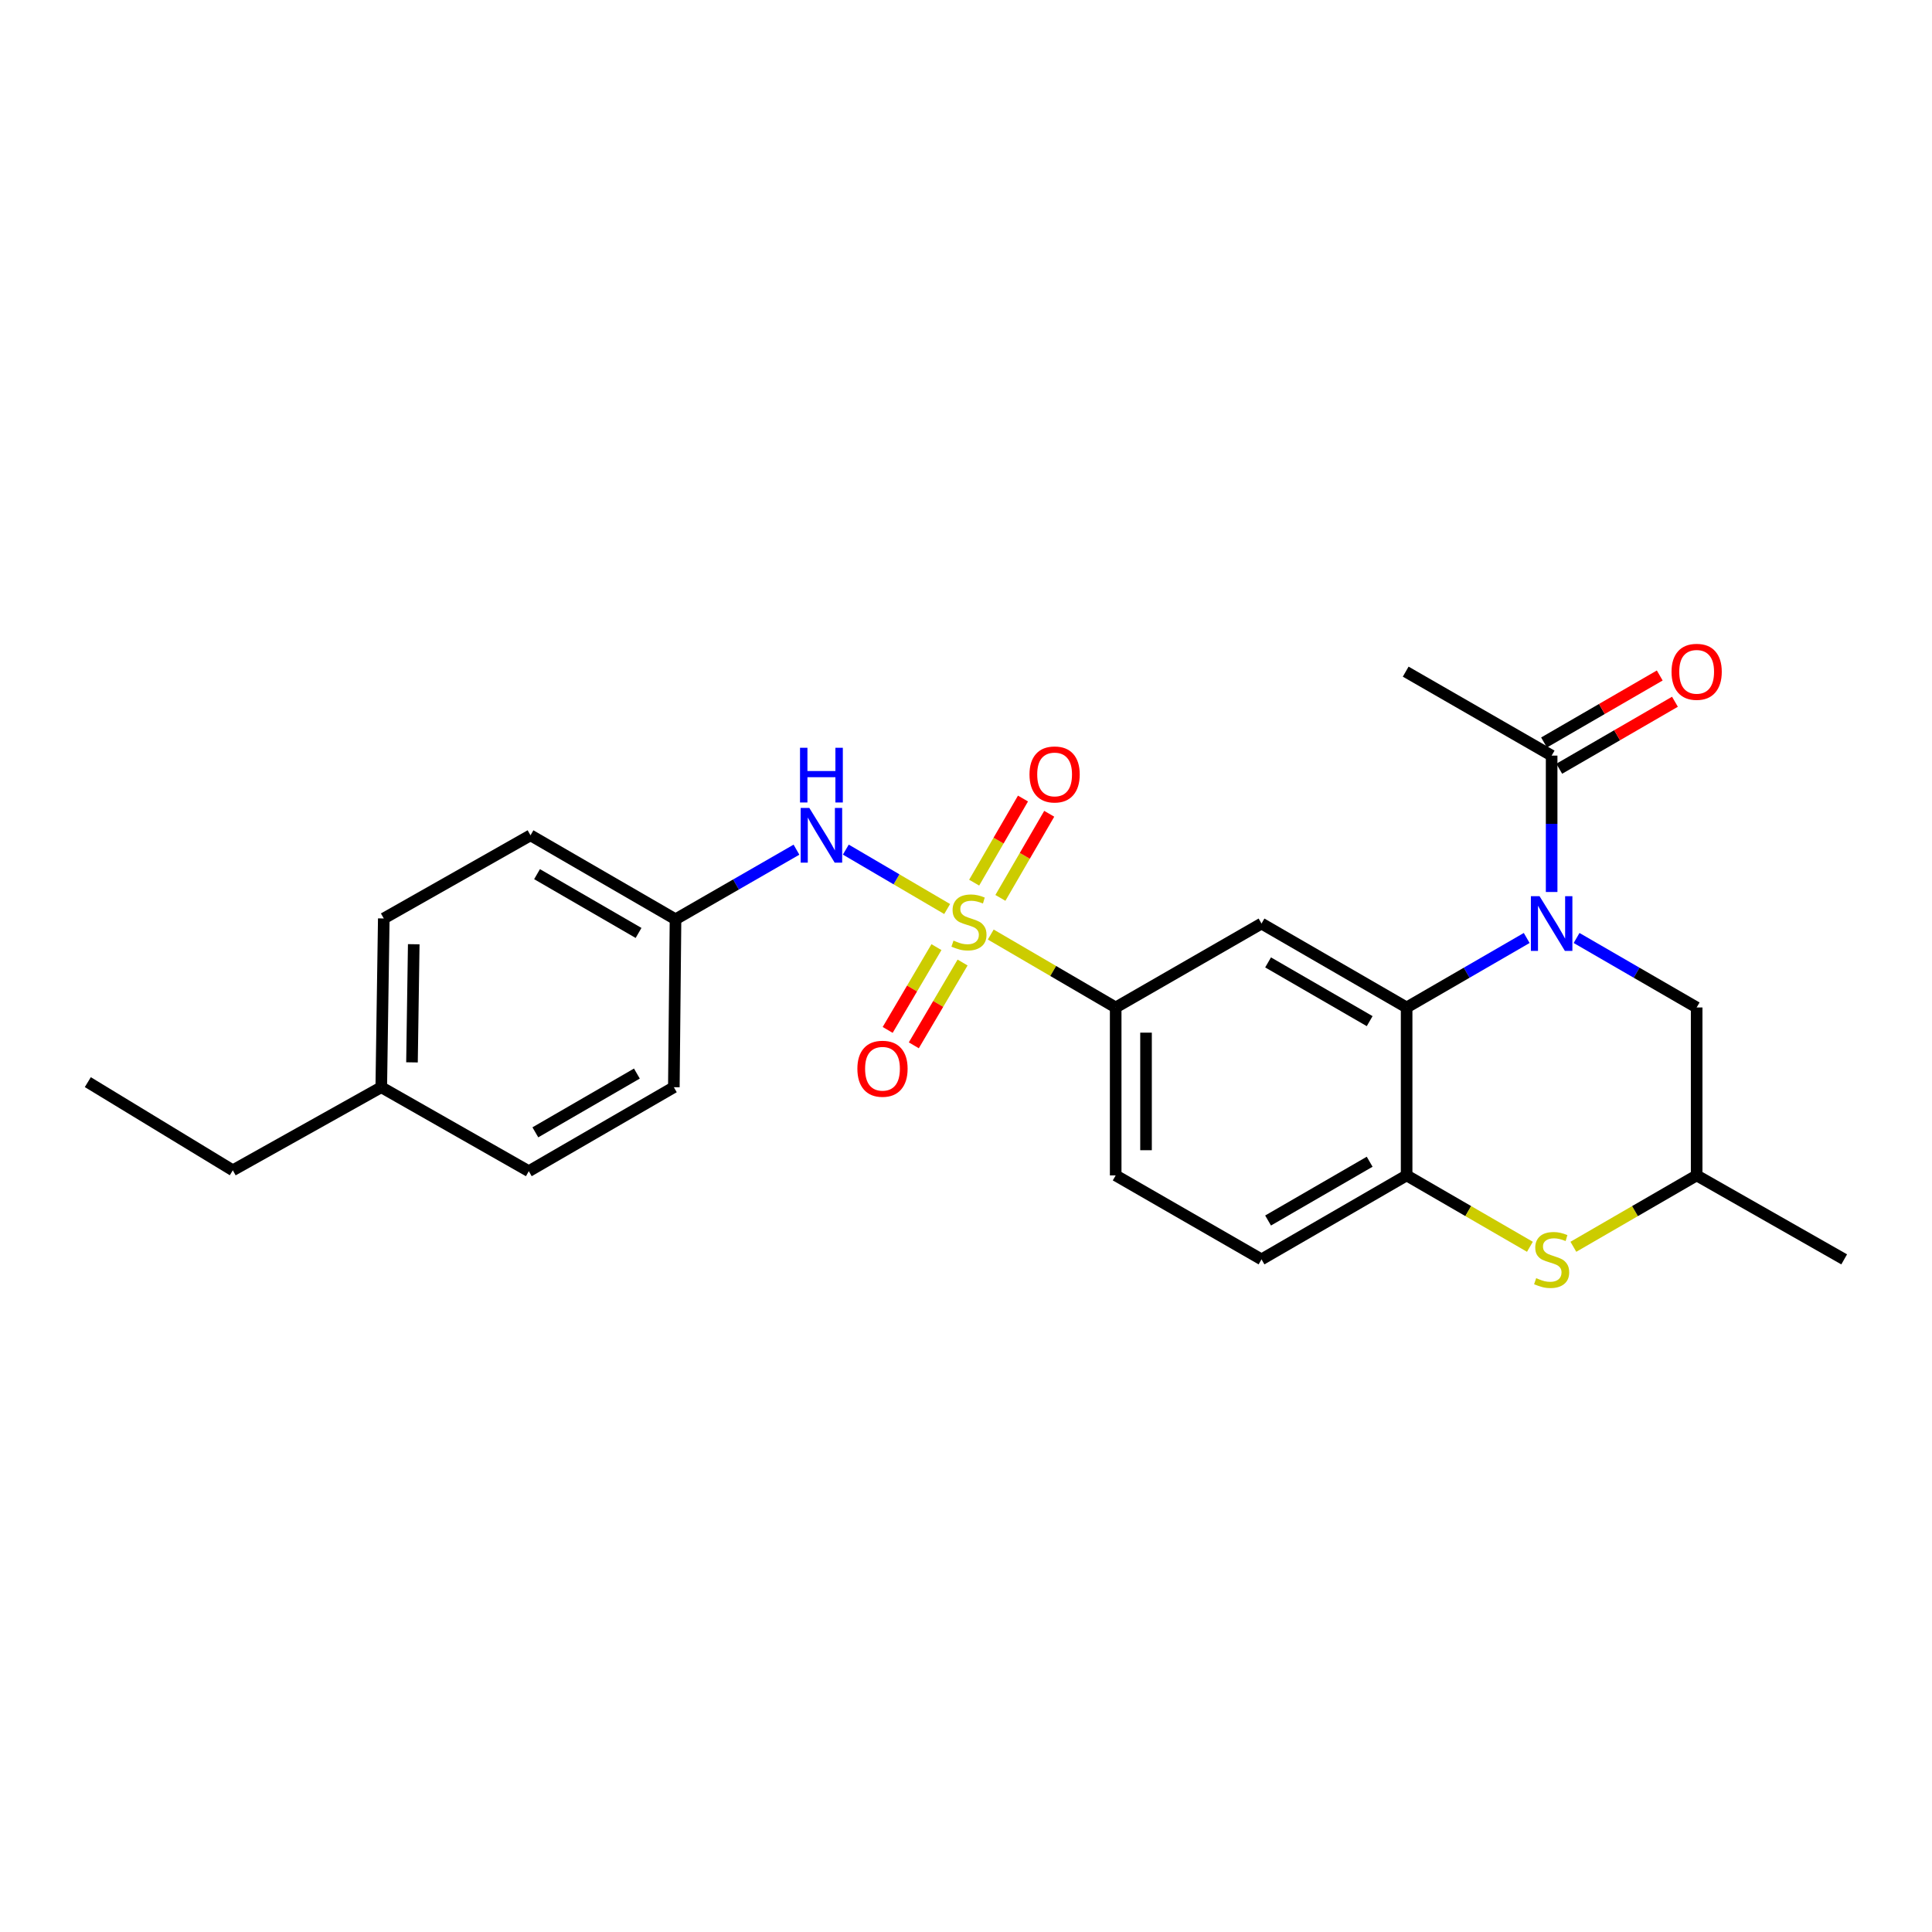 <?xml version='1.0' encoding='iso-8859-1'?>
<svg version='1.1' baseProfile='full'
              xmlns='http://www.w3.org/2000/svg'
                      xmlns:rdkit='http://www.rdkit.org/xml'
                      xmlns:xlink='http://www.w3.org/1999/xlink'
                  xml:space='preserve'
width='1000px' height='1000px' viewBox='0 0 1000 1000'>
<!-- END OF HEADER -->
<rect style='opacity:1.0;fill:#FFFFFF;stroke:none' width='1000' height='1000' x='0' y='0'> </rect>
<path class='bond-3' d='M 512.814,483.715 L 545.145,502.588' style='fill:none;fill-rule:evenodd;stroke:#CCCC00;stroke-width:6px;stroke-linecap:butt;stroke-linejoin:miter;stroke-opacity:1' />
<path class='bond-3' d='M 545.145,502.588 L 577.476,521.462' style='fill:none;fill-rule:evenodd;stroke:#000000;stroke-width:6px;stroke-linecap:butt;stroke-linejoin:miter;stroke-opacity:1' />
<path class='bond-6' d='M 490.242,470.509 L 464.018,455.134' style='fill:none;fill-rule:evenodd;stroke:#CCCC00;stroke-width:6px;stroke-linecap:butt;stroke-linejoin:miter;stroke-opacity:1' />
<path class='bond-6' d='M 464.018,455.134 L 437.793,439.758' style='fill:none;fill-rule:evenodd;stroke:#0000FF;stroke-width:6px;stroke-linecap:butt;stroke-linejoin:miter;stroke-opacity:1' />
<path class='bond-9' d='M 484.704,490.229 L 472.08,511.656' style='fill:none;fill-rule:evenodd;stroke:#CCCC00;stroke-width:6px;stroke-linecap:butt;stroke-linejoin:miter;stroke-opacity:1' />
<path class='bond-9' d='M 472.08,511.656 L 459.456,533.083' style='fill:none;fill-rule:evenodd;stroke:#FF0000;stroke-width:6px;stroke-linecap:butt;stroke-linejoin:miter;stroke-opacity:1' />
<path class='bond-9' d='M 498.235,498.201 L 485.611,519.628' style='fill:none;fill-rule:evenodd;stroke:#CCCC00;stroke-width:6px;stroke-linecap:butt;stroke-linejoin:miter;stroke-opacity:1' />
<path class='bond-9' d='M 485.611,519.628 L 472.986,541.055' style='fill:none;fill-rule:evenodd;stroke:#FF0000;stroke-width:6px;stroke-linecap:butt;stroke-linejoin:miter;stroke-opacity:1' />
<path class='bond-10' d='M 517.805,464.746 L 530.443,442.977' style='fill:none;fill-rule:evenodd;stroke:#CCCC00;stroke-width:6px;stroke-linecap:butt;stroke-linejoin:miter;stroke-opacity:1' />
<path class='bond-10' d='M 530.443,442.977 L 543.081,421.209' style='fill:none;fill-rule:evenodd;stroke:#FF0000;stroke-width:6px;stroke-linecap:butt;stroke-linejoin:miter;stroke-opacity:1' />
<path class='bond-10' d='M 504.224,456.861 L 516.861,435.092' style='fill:none;fill-rule:evenodd;stroke:#CCCC00;stroke-width:6px;stroke-linecap:butt;stroke-linejoin:miter;stroke-opacity:1' />
<path class='bond-10' d='M 516.861,435.092 L 529.499,413.324' style='fill:none;fill-rule:evenodd;stroke:#FF0000;stroke-width:6px;stroke-linecap:butt;stroke-linejoin:miter;stroke-opacity:1' />
<path class='bond-0' d='M 790.218,485.498 L 759.142,503.48' style='fill:none;fill-rule:evenodd;stroke:#0000FF;stroke-width:6px;stroke-linecap:butt;stroke-linejoin:miter;stroke-opacity:1' />
<path class='bond-0' d='M 759.142,503.48 L 728.067,521.462' style='fill:none;fill-rule:evenodd;stroke:#000000;stroke-width:6px;stroke-linecap:butt;stroke-linejoin:miter;stroke-opacity:1' />
<path class='bond-7' d='M 803.126,461.696 L 803.126,426.4' style='fill:none;fill-rule:evenodd;stroke:#0000FF;stroke-width:6px;stroke-linecap:butt;stroke-linejoin:miter;stroke-opacity:1' />
<path class='bond-7' d='M 803.126,426.4 L 803.126,391.104' style='fill:none;fill-rule:evenodd;stroke:#000000;stroke-width:6px;stroke-linecap:butt;stroke-linejoin:miter;stroke-opacity:1' />
<path class='bond-8' d='M 816.034,485.498 L 847.11,503.48' style='fill:none;fill-rule:evenodd;stroke:#0000FF;stroke-width:6px;stroke-linecap:butt;stroke-linejoin:miter;stroke-opacity:1' />
<path class='bond-8' d='M 847.11,503.48 L 878.186,521.462' style='fill:none;fill-rule:evenodd;stroke:#000000;stroke-width:6px;stroke-linecap:butt;stroke-linejoin:miter;stroke-opacity:1' />
<path class='bond-1' d='M 728.067,521.462 L 652.955,478.029' style='fill:none;fill-rule:evenodd;stroke:#000000;stroke-width:6px;stroke-linecap:butt;stroke-linejoin:miter;stroke-opacity:1' />
<path class='bond-1' d='M 708.939,528.542 L 656.36,498.14' style='fill:none;fill-rule:evenodd;stroke:#000000;stroke-width:6px;stroke-linecap:butt;stroke-linejoin:miter;stroke-opacity:1' />
<path class='bond-26' d='M 728.067,521.462 L 728.067,608.387' style='fill:none;fill-rule:evenodd;stroke:#000000;stroke-width:6px;stroke-linecap:butt;stroke-linejoin:miter;stroke-opacity:1' />
<path class='bond-2' d='M 652.955,478.029 L 577.476,521.462' style='fill:none;fill-rule:evenodd;stroke:#000000;stroke-width:6px;stroke-linecap:butt;stroke-linejoin:miter;stroke-opacity:1' />
<path class='bond-14' d='M 577.476,521.462 L 577.476,608.387' style='fill:none;fill-rule:evenodd;stroke:#000000;stroke-width:6px;stroke-linecap:butt;stroke-linejoin:miter;stroke-opacity:1' />
<path class='bond-14' d='M 593.181,534.5 L 593.181,595.348' style='fill:none;fill-rule:evenodd;stroke:#000000;stroke-width:6px;stroke-linecap:butt;stroke-linejoin:miter;stroke-opacity:1' />
<path class='bond-4' d='M 728.067,608.387 L 652.955,651.845' style='fill:none;fill-rule:evenodd;stroke:#000000;stroke-width:6px;stroke-linecap:butt;stroke-linejoin:miter;stroke-opacity:1' />
<path class='bond-4' d='M 708.935,601.312 L 656.357,631.733' style='fill:none;fill-rule:evenodd;stroke:#000000;stroke-width:6px;stroke-linecap:butt;stroke-linejoin:miter;stroke-opacity:1' />
<path class='bond-5' d='M 728.067,608.387 L 759.972,626.86' style='fill:none;fill-rule:evenodd;stroke:#000000;stroke-width:6px;stroke-linecap:butt;stroke-linejoin:miter;stroke-opacity:1' />
<path class='bond-5' d='M 759.972,626.86 L 791.878,645.333' style='fill:none;fill-rule:evenodd;stroke:#CCCC00;stroke-width:6px;stroke-linecap:butt;stroke-linejoin:miter;stroke-opacity:1' />
<path class='bond-11' d='M 814.375,645.333 L 846.28,626.86' style='fill:none;fill-rule:evenodd;stroke:#CCCC00;stroke-width:6px;stroke-linecap:butt;stroke-linejoin:miter;stroke-opacity:1' />
<path class='bond-11' d='M 846.28,626.86 L 878.186,608.387' style='fill:none;fill-rule:evenodd;stroke:#000000;stroke-width:6px;stroke-linecap:butt;stroke-linejoin:miter;stroke-opacity:1' />
<path class='bond-15' d='M 412.249,439.79 L 380.947,457.806' style='fill:none;fill-rule:evenodd;stroke:#0000FF;stroke-width:6px;stroke-linecap:butt;stroke-linejoin:miter;stroke-opacity:1' />
<path class='bond-15' d='M 380.947,457.806 L 349.645,475.822' style='fill:none;fill-rule:evenodd;stroke:#000000;stroke-width:6px;stroke-linecap:butt;stroke-linejoin:miter;stroke-opacity:1' />
<path class='bond-13' d='M 807.061,397.9 L 837.006,380.562' style='fill:none;fill-rule:evenodd;stroke:#000000;stroke-width:6px;stroke-linecap:butt;stroke-linejoin:miter;stroke-opacity:1' />
<path class='bond-13' d='M 837.006,380.562 L 866.952,363.223' style='fill:none;fill-rule:evenodd;stroke:#FF0000;stroke-width:6px;stroke-linecap:butt;stroke-linejoin:miter;stroke-opacity:1' />
<path class='bond-13' d='M 799.192,384.309 L 829.137,366.97' style='fill:none;fill-rule:evenodd;stroke:#000000;stroke-width:6px;stroke-linecap:butt;stroke-linejoin:miter;stroke-opacity:1' />
<path class='bond-13' d='M 829.137,366.97 L 859.083,349.632' style='fill:none;fill-rule:evenodd;stroke:#FF0000;stroke-width:6px;stroke-linecap:butt;stroke-linejoin:miter;stroke-opacity:1' />
<path class='bond-21' d='M 803.126,391.104 L 727.587,347.646' style='fill:none;fill-rule:evenodd;stroke:#000000;stroke-width:6px;stroke-linecap:butt;stroke-linejoin:miter;stroke-opacity:1' />
<path class='bond-27' d='M 878.186,521.462 L 878.186,608.387' style='fill:none;fill-rule:evenodd;stroke:#000000;stroke-width:6px;stroke-linecap:butt;stroke-linejoin:miter;stroke-opacity:1' />
<path class='bond-22' d='M 878.186,608.387 L 954.545,651.845' style='fill:none;fill-rule:evenodd;stroke:#000000;stroke-width:6px;stroke-linecap:butt;stroke-linejoin:miter;stroke-opacity:1' />
<path class='bond-12' d='M 652.955,651.845 L 577.476,608.387' style='fill:none;fill-rule:evenodd;stroke:#000000;stroke-width:6px;stroke-linecap:butt;stroke-linejoin:miter;stroke-opacity:1' />
<path class='bond-17' d='M 349.645,475.822 L 348.781,562.747' style='fill:none;fill-rule:evenodd;stroke:#000000;stroke-width:6px;stroke-linecap:butt;stroke-linejoin:miter;stroke-opacity:1' />
<path class='bond-18' d='M 349.645,475.822 L 274.586,432.355' style='fill:none;fill-rule:evenodd;stroke:#000000;stroke-width:6px;stroke-linecap:butt;stroke-linejoin:miter;stroke-opacity:1' />
<path class='bond-18' d='M 330.516,482.892 L 277.974,452.465' style='fill:none;fill-rule:evenodd;stroke:#000000;stroke-width:6px;stroke-linecap:butt;stroke-linejoin:miter;stroke-opacity:1' />
<path class='bond-16' d='M 197.345,562.747 L 198.645,475.394' style='fill:none;fill-rule:evenodd;stroke:#000000;stroke-width:6px;stroke-linecap:butt;stroke-linejoin:miter;stroke-opacity:1' />
<path class='bond-16' d='M 213.243,549.878 L 214.153,488.731' style='fill:none;fill-rule:evenodd;stroke:#000000;stroke-width:6px;stroke-linecap:butt;stroke-linejoin:miter;stroke-opacity:1' />
<path class='bond-23' d='M 197.345,562.747 L 120.505,605.743' style='fill:none;fill-rule:evenodd;stroke:#000000;stroke-width:6px;stroke-linecap:butt;stroke-linejoin:miter;stroke-opacity:1' />
<path class='bond-25' d='M 197.345,562.747 L 273.704,606.206' style='fill:none;fill-rule:evenodd;stroke:#000000;stroke-width:6px;stroke-linecap:butt;stroke-linejoin:miter;stroke-opacity:1' />
<path class='bond-19' d='M 348.781,562.747 L 273.704,606.206' style='fill:none;fill-rule:evenodd;stroke:#000000;stroke-width:6px;stroke-linecap:butt;stroke-linejoin:miter;stroke-opacity:1' />
<path class='bond-19' d='M 329.652,555.674 L 277.098,586.095' style='fill:none;fill-rule:evenodd;stroke:#000000;stroke-width:6px;stroke-linecap:butt;stroke-linejoin:miter;stroke-opacity:1' />
<path class='bond-20' d='M 274.586,432.355 L 198.645,475.394' style='fill:none;fill-rule:evenodd;stroke:#000000;stroke-width:6px;stroke-linecap:butt;stroke-linejoin:miter;stroke-opacity:1' />
<path class='bond-24' d='M 120.505,605.743 L 45.455,560.112' style='fill:none;fill-rule:evenodd;stroke:#000000;stroke-width:6px;stroke-linecap:butt;stroke-linejoin:miter;stroke-opacity:1' />
<path  class='atom-0' d='M 493.536 486.851
Q 493.856 486.971, 495.176 487.531
Q 496.496 488.091, 497.936 488.451
Q 499.416 488.771, 500.856 488.771
Q 503.536 488.771, 505.096 487.491
Q 506.656 486.171, 506.656 483.891
Q 506.656 482.331, 505.856 481.371
Q 505.096 480.411, 503.896 479.891
Q 502.696 479.371, 500.696 478.771
Q 498.176 478.011, 496.656 477.291
Q 495.176 476.571, 494.096 475.051
Q 493.056 473.531, 493.056 470.971
Q 493.056 467.411, 495.456 465.211
Q 497.896 463.011, 502.696 463.011
Q 505.976 463.011, 509.696 464.571
L 508.776 467.651
Q 505.376 466.251, 502.816 466.251
Q 500.056 466.251, 498.536 467.411
Q 497.016 468.531, 497.056 470.491
Q 497.056 472.011, 497.816 472.931
Q 498.616 473.851, 499.736 474.371
Q 500.896 474.891, 502.816 475.491
Q 505.376 476.291, 506.896 477.091
Q 508.416 477.891, 509.496 479.531
Q 510.616 481.131, 510.616 483.891
Q 510.616 487.811, 507.976 489.931
Q 505.376 492.011, 501.016 492.011
Q 498.496 492.011, 496.576 491.451
Q 494.696 490.931, 492.456 490.011
L 493.536 486.851
' fill='#CCCC00'/>
<path  class='atom-1' d='M 796.866 463.869
L 806.146 478.869
Q 807.066 480.349, 808.546 483.029
Q 810.026 485.709, 810.106 485.869
L 810.106 463.869
L 813.866 463.869
L 813.866 492.189
L 809.986 492.189
L 800.026 475.789
Q 798.866 473.869, 797.626 471.669
Q 796.426 469.469, 796.066 468.789
L 796.066 492.189
L 792.386 492.189
L 792.386 463.869
L 796.866 463.869
' fill='#0000FF'/>
<path  class='atom-6' d='M 795.126 661.565
Q 795.446 661.685, 796.766 662.245
Q 798.086 662.805, 799.526 663.165
Q 801.006 663.485, 802.446 663.485
Q 805.126 663.485, 806.686 662.205
Q 808.246 660.885, 808.246 658.605
Q 808.246 657.045, 807.446 656.085
Q 806.686 655.125, 805.486 654.605
Q 804.286 654.085, 802.286 653.485
Q 799.766 652.725, 798.246 652.005
Q 796.766 651.285, 795.686 649.765
Q 794.646 648.245, 794.646 645.685
Q 794.646 642.125, 797.046 639.925
Q 799.486 637.725, 804.286 637.725
Q 807.566 637.725, 811.286 639.285
L 810.366 642.365
Q 806.966 640.965, 804.406 640.965
Q 801.646 640.965, 800.126 642.125
Q 798.606 643.245, 798.646 645.205
Q 798.646 646.725, 799.406 647.645
Q 800.206 648.565, 801.326 649.085
Q 802.486 649.605, 804.406 650.205
Q 806.966 651.005, 808.486 651.805
Q 810.006 652.605, 811.086 654.245
Q 812.206 655.845, 812.206 658.605
Q 812.206 662.525, 809.566 664.645
Q 806.966 666.725, 802.606 666.725
Q 800.086 666.725, 798.166 666.165
Q 796.286 665.645, 794.046 664.725
L 795.126 661.565
' fill='#CCCC00'/>
<path  class='atom-7' d='M 418.907 418.195
L 428.187 433.195
Q 429.107 434.675, 430.587 437.355
Q 432.067 440.035, 432.147 440.195
L 432.147 418.195
L 435.907 418.195
L 435.907 446.515
L 432.027 446.515
L 422.067 430.115
Q 420.907 428.195, 419.667 425.995
Q 418.467 423.795, 418.107 423.115
L 418.107 446.515
L 414.427 446.515
L 414.427 418.195
L 418.907 418.195
' fill='#0000FF'/>
<path  class='atom-7' d='M 414.087 387.043
L 417.927 387.043
L 417.927 399.083
L 432.407 399.083
L 432.407 387.043
L 436.247 387.043
L 436.247 415.363
L 432.407 415.363
L 432.407 402.283
L 417.927 402.283
L 417.927 415.363
L 414.087 415.363
L 414.087 387.043
' fill='#0000FF'/>
<path  class='atom-10' d='M 443.777 553.178
Q 443.777 546.378, 447.137 542.578
Q 450.497 538.778, 456.777 538.778
Q 463.057 538.778, 466.417 542.578
Q 469.777 546.378, 469.777 553.178
Q 469.777 560.058, 466.377 563.978
Q 462.977 567.858, 456.777 567.858
Q 450.537 567.858, 447.137 563.978
Q 443.777 560.098, 443.777 553.178
M 456.777 564.658
Q 461.097 564.658, 463.417 561.778
Q 465.777 558.858, 465.777 553.178
Q 465.777 547.618, 463.417 544.818
Q 461.097 541.978, 456.777 541.978
Q 452.457 541.978, 450.097 544.778
Q 447.777 547.578, 447.777 553.178
Q 447.777 558.898, 450.097 561.778
Q 452.457 564.658, 456.777 564.658
' fill='#FF0000'/>
<path  class='atom-11' d='M 532.866 400.851
Q 532.866 394.051, 536.226 390.251
Q 539.586 386.451, 545.866 386.451
Q 552.146 386.451, 555.506 390.251
Q 558.866 394.051, 558.866 400.851
Q 558.866 407.731, 555.466 411.651
Q 552.066 415.531, 545.866 415.531
Q 539.626 415.531, 536.226 411.651
Q 532.866 407.771, 532.866 400.851
M 545.866 412.331
Q 550.186 412.331, 552.506 409.451
Q 554.866 406.531, 554.866 400.851
Q 554.866 395.291, 552.506 392.491
Q 550.186 389.651, 545.866 389.651
Q 541.546 389.651, 539.186 392.451
Q 536.866 395.251, 536.866 400.851
Q 536.866 406.571, 539.186 409.451
Q 541.546 412.331, 545.866 412.331
' fill='#FF0000'/>
<path  class='atom-14' d='M 865.186 347.726
Q 865.186 340.926, 868.546 337.126
Q 871.906 333.326, 878.186 333.326
Q 884.466 333.326, 887.826 337.126
Q 891.186 340.926, 891.186 347.726
Q 891.186 354.606, 887.786 358.526
Q 884.386 362.406, 878.186 362.406
Q 871.946 362.406, 868.546 358.526
Q 865.186 354.646, 865.186 347.726
M 878.186 359.206
Q 882.506 359.206, 884.826 356.326
Q 887.186 353.406, 887.186 347.726
Q 887.186 342.166, 884.826 339.366
Q 882.506 336.526, 878.186 336.526
Q 873.866 336.526, 871.506 339.326
Q 869.186 342.126, 869.186 347.726
Q 869.186 353.446, 871.506 356.326
Q 873.866 359.206, 878.186 359.206
' fill='#FF0000'/>
</svg>
